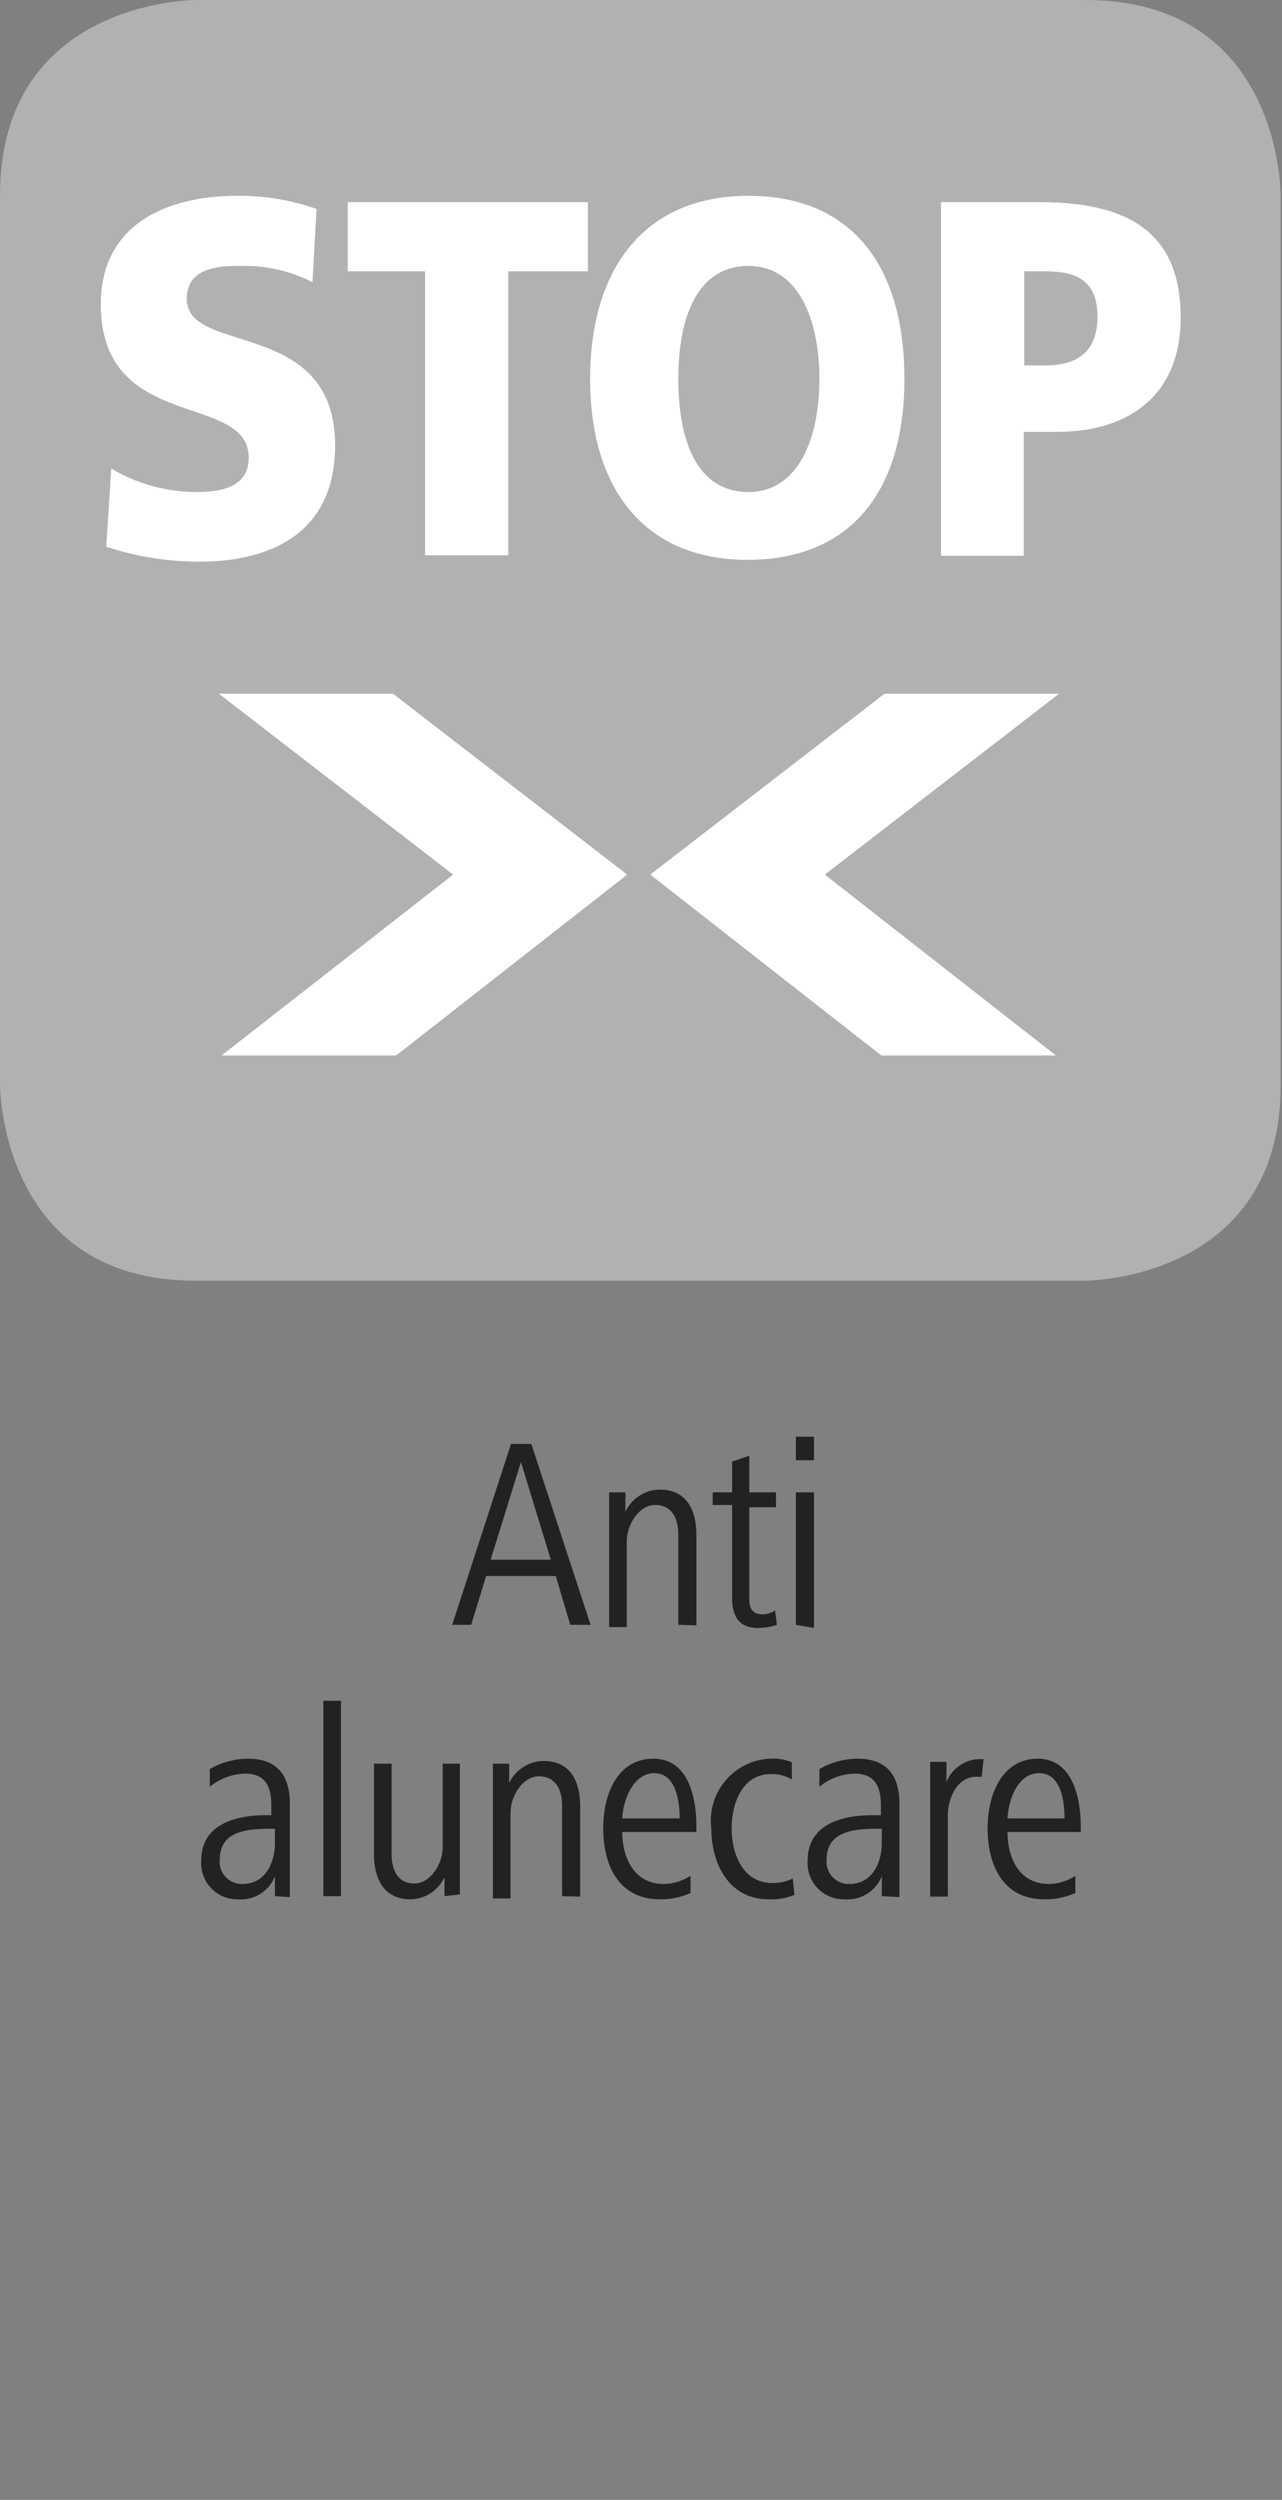 <svg id="Ebene_1" data-name="Ebene 1" xmlns="http://www.w3.org/2000/svg" viewBox="0 0 28.35 55.28"><rect x="0" y="0" width="28.35" height="55.28" fill="#808080" stroke="none"/><defs><style>.cls-1{fill:#b1b1b0;}.cls-2{fill:#fff;}.cls-3{fill:#222221;}</style></defs><path class="cls-1" d="M4.32,0S0,0,0,4.32V24s0,4.32,4.32,4.32H24s4.32,0,4.32-4.32V4.32S28.35,0,24,0Z"/><path class="cls-2" d="M23.35,23.34l-5.11-4,5.18-4H19.56l-5.18,4,5.11,4Z"/><path class="cls-2" d="M4.9,23.34H8.76l5.11-4-5.18-4H4.84l5.18,4Z"/><path class="cls-2" d="M2.46,10.36a3.68,3.68,0,0,0,1.9.52c.59,0,1.14-.14,1.14-.76,0-1.46-3.27-.54-3.27-3.39,0-1.88,1.63-2.4,3-2.4A5.18,5.18,0,0,1,7,4.62L6.91,6.24a3.29,3.29,0,0,0-1.54-.36c-.46,0-1.24,0-1.24.73,0,1.26,3.28.41,3.28,3.24,0,2-1.51,2.57-3,2.57a6.58,6.58,0,0,1-2.06-.33Z"/><path class="cls-2" d="M9.4,6H7.69V4.47H13V6H11.24v6.28H9.4Z"/><path class="cls-2" d="M16.55,4.33C18.83,4.33,20,5.87,20,8.38s-1.21,4-3.47,4-3.48-1.55-3.48-4S14.26,4.33,16.55,4.33Zm0,6.55c1.12,0,1.57-1.21,1.57-2.5s-.45-2.5-1.57-2.5S15,7,15,8.38,15.42,10.88,16.55,10.88Z"/><path class="cls-2" d="M20.81,4.47H23c2.12,0,3.11.8,3.11,2.56,0,1.58-1,2.52-2.75,2.52h-.72v2.74H20.81Zm1.84,3.61h.48c.64,0,1.14-.26,1.14-1.08s-.5-1-1.14-1h-.48Z"/><path class="cls-3" d="M12.61,35.93l-.32-1.08H10.75l-.33,1.08H10l1.3-4h.45l1.31,4Zm-1.09-3.6-.67,2.16h1.33Z"/><path class="cls-3" d="M15,35.93v-2c0-.35-.14-.65-.51-.65s-.63.45-.63.8v1.9h-.39v-2.1c0-.3,0-.58,0-.88h.36v.43a.85.85,0,0,1,.76-.49c.6,0,.81.46.81,1v2Z"/><path class="cls-3" d="M17.18,35.93a1.42,1.42,0,0,1-.42.07c-.43,0-.57-.28-.57-.66V33.28h-.43V33h.43v-.68l.38-.13V33h.59v.33h-.59v1.94c0,.22,0,.43.31.43a.54.54,0,0,0,.26-.09Z"/><path class="cls-3" d="M17.6,32.29v-.52H18v.52Zm0,3.64V33H18v3Z"/><path class="cls-3" d="M6.08,41.93l0-.44a.81.81,0,0,1-.81.51.8.8,0,0,1-.82-.86c0-.81.78-1,1.42-1H6v-.21c0-.4-.11-.71-.59-.71a1.29,1.29,0,0,0-.77.29l0-.39a1.69,1.69,0,0,1,.84-.23c.67,0,.93.39.93,1v1.41c0,.24,0,.44,0,.65Zm0-1.49h-.1c-.52,0-1.12.05-1.12.68a.49.49,0,0,0,.51.54c.5,0,.71-.48.71-.9Z"/><path class="cls-3" d="M7.15,41.93V37.61h.39v4.32Z"/><path class="cls-3" d="M9.83,41.93v-.42a.85.85,0,0,1-.75.49c-.6,0-.81-.47-.81-1V39h.39v2c0,.34.13.65.5.65s.63-.45.63-.8V39h.38V41c0,.31,0,.59,0,.89Z"/><path class="cls-3" d="M12.43,41.93v-2c0-.35-.14-.65-.51-.65s-.63.45-.63.8v1.9H10.9v-2.1c0-.3,0-.58,0-.88h.36v.43a.85.85,0,0,1,.76-.49c.6,0,.81.46.81,1v2Z"/><path class="cls-3" d="M13.76,40.51c0,.52.23,1.15.92,1.15a1.12,1.12,0,0,0,.59-.18l0,.38a1.58,1.58,0,0,1-.67.14c-.93,0-1.26-.77-1.26-1.57s.34-1.54,1.11-1.54.95.85.95,1.5v.12Zm1.27-.3c0-.42-.1-1-.56-1s-.69.58-.71,1Z"/><path class="cls-3" d="M17.57,41.9A1.33,1.33,0,0,1,17,42c-.89,0-1.27-.8-1.27-1.57a1.37,1.37,0,0,1,1.29-1.54,1.05,1.05,0,0,1,.49.08l0,.38a.83.83,0,0,0-.46-.12c-.65,0-.87.67-.87,1.2s.22,1.21.91,1.21a1,1,0,0,0,.44-.1Z"/><path class="cls-3" d="M19.5,41.93l0-.44a.82.82,0,0,1-.82.51.8.8,0,0,1-.82-.86c0-.81.78-1,1.43-1h.19v-.21c0-.4-.11-.71-.59-.71a1.29,1.29,0,0,0-.77.29l0-.39a1.71,1.71,0,0,1,.84-.23c.67,0,.93.39.93,1v1.41c0,.24,0,.44,0,.65Zm0-1.49h-.1c-.51,0-1.12.05-1.12.68a.49.49,0,0,0,.51.54c.5,0,.71-.48.71-.9Z"/><path class="cls-3" d="M21.71,39.29h-.12c-.43,0-.63.48-.63.86v1.79h-.39v-2.1c0-.3,0-.58,0-.88h.36v.45a.8.8,0,0,1,.7-.51h.12Z"/><path class="cls-3" d="M22.28,40.51c0,.52.22,1.15.92,1.15a1.09,1.09,0,0,0,.58-.18l0,.38a1.63,1.63,0,0,1-.68.14c-.93,0-1.26-.77-1.26-1.57s.35-1.54,1.11-1.54.95.85.95,1.5v.12Zm1.26-.3c0-.42-.09-1-.56-1s-.68.58-.7,1Z"/></svg>